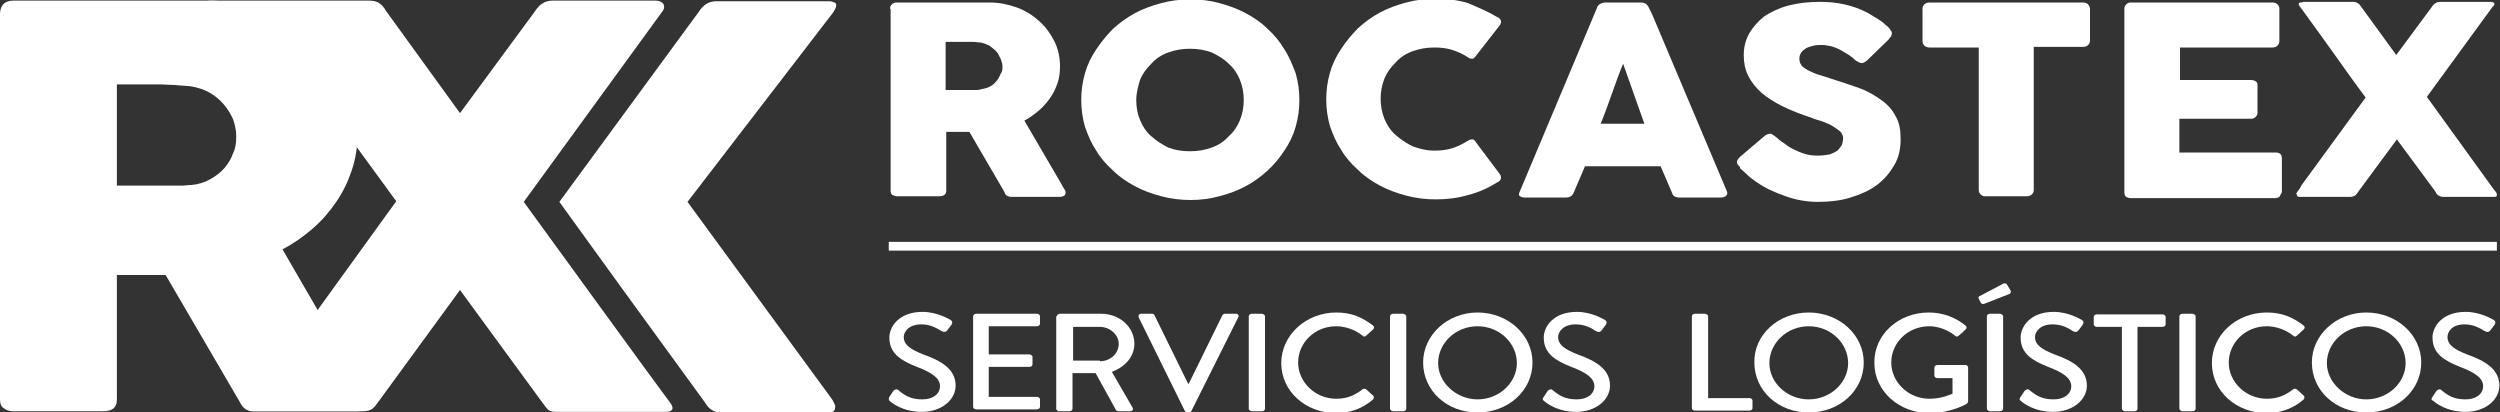 <?xml version="1.0" encoding="utf-8"?>
<!-- Generator: Adobe Illustrator 27.1.0, SVG Export Plug-In . SVG Version: 6.00 Build 0)  -->
<svg version="1.0" id="Capa_1" xmlns="http://www.w3.org/2000/svg" xmlns:xlink="http://www.w3.org/1999/xlink" x="0px" y="0px"
	 viewBox="0 0 400 66" style="enable-background:new 0 0 400 66;" xml:space="preserve">
<rect x="0" y="0" width="400" height="66" fill="#333333" stroke="none"/>
<style type="text/css">
	.st0{fill:#FFFFFF;}
</style>
<g>
	<g>
		<g>
			<path class="st0" d="M39.9,64.7c0.3-0.4,23.5-32.5,23.5-32.5c-3.7-5.1-7.4-10.1-11-15.1c-3.6-5-8.6-9.9-12.3-15
				c-0.2-0.2-8.4-2-6.5-2H59c1.2,0,2,0.3,2.8,1.7l11.8,16.3l12-16.3c0.7-1.1,1.6-1.7,2.8-1.7c0,0,16.1,0,16.4,0
				c1.6,0,1.7,1.1,1.2,1.7L83.8,32.3c0,0,23.1,31.8,23.4,32.1c0.7,0.9,0.5,1.5-0.7,1.5H89.3c-1.5,0-1.5-0.1-2.6-1.6L73.6,46.4
				l-13,17.8c-0.8,1.1-1.1,1.6-2.6,1.6H41.6h-0.9C39,65.9,39.8,64.8,39.9,64.7z"/>
		</g>
		<g>
			<path class="st0" d="M0,2.2c0-0.6,0.2-1.1,0.5-1.5c0.4-0.4,0.9-0.6,1.6-0.6h31.2c3.3,0,6.4,0.6,9.3,1.7c2.9,1.1,5.4,2.7,7.6,4.6
				c2.2,1.9,3.9,4.2,5.1,6.8c1.2,2.6,1.9,5.4,1.9,8.3c0,2-0.3,3.9-0.9,5.7c-0.6,1.8-1.4,3.5-2.5,5.1c-1.1,1.6-2.3,3-3.8,4.3
				c-1.5,1.3-3.1,2.4-4.8,3.3l12.4,21.4c0.2,0.4,0.5,0.9,0.9,1.5c0.4,0.6,0.5,1,0.5,1.5c0,0.5-0.2,0.8-0.5,1.1
				c-0.3,0.3-0.8,0.4-1.4,0.4H40.6c-1.1,0-1.7-0.4-2.3-1.6L26.5,44h-7.8v19.9c0,1.3-0.7,1.9-2.2,1.9H2.1c-0.6,0-1.2-0.2-1.5-0.5
				C0.2,65.1,0,64.6,0,63.9V2.2z M37.8,21.8c0-0.9-0.2-1.8-0.5-2.7c-0.4-0.9-0.9-1.7-1.5-2.4c-0.6-0.7-1.4-1.4-2.3-1.9
				c-0.9-0.5-1.9-0.8-3-1c-0.9-0.1-1.7-0.1-2.5-0.2c-0.8,0-1.7-0.1-2.6-0.1h-6.7v16.2h8.9c0.6,0,1.1,0,1.5,0c0.5,0,0.9-0.1,1.5-0.1
				c1.1-0.1,2.1-0.4,3-0.9c0.9-0.5,1.7-1.1,2.3-1.8c0.6-0.7,1.1-1.5,1.4-2.4C37.7,23.7,37.8,22.8,37.8,21.8z"/>
		</g>
		<path class="st0" d="M89.5,32.3l22.3-30.4c0.7-1.1,1.6-1.7,2.8-1.7h16.2c0.3,0,0.6,0,0.9,0c0.4,0,0.7,0,1,0c0.3,0,0.6,0.1,0.8,0.2
			c0.2,0.1,0.3,0.2,0.3,0.4c0,0.4-0.2,0.7-0.5,1.2L110,32.3l22.7,31c0.3,0.4,0.6,0.8,0.7,1.1c0.2,0.3,0.3,0.6,0.2,0.9
			c0,0.4-0.3,0.7-0.9,0.7h-17.3c-0.6,0-1-0.1-1.5-0.4c-0.5-0.3-0.8-0.7-1.1-1.2L99.7,46.4L89.5,32.3z"/>
	</g>
	<g>
		<g>
			<path class="st0" d="M142.4,1.4c0-0.3,0.1-0.5,0.3-0.7c0.2-0.2,0.4-0.3,0.8-0.3h14.8c1.6,0,3,0.3,4.4,0.8
				c1.4,0.5,2.6,1.3,3.6,2.2c1,0.9,1.8,2,2.4,3.2c0.6,1.2,0.9,2.6,0.9,4c0,0.9-0.1,1.9-0.4,2.7c-0.3,0.9-0.7,1.7-1.2,2.4
				c-0.5,0.7-1.1,1.4-1.8,2c-0.7,0.6-1.4,1.1-2.3,1.6l5.9,10.1c0.1,0.2,0.2,0.4,0.4,0.7c0.2,0.3,0.3,0.5,0.3,0.7
				c0,0.2-0.1,0.4-0.2,0.5c-0.2,0.1-0.4,0.2-0.7,0.2h-7.8c-0.3,0-0.5-0.1-0.7-0.2c-0.2-0.1-0.3-0.3-0.4-0.6l-5.6-9.6h-3.7v9.4
				c0,0.6-0.4,0.9-1.1,0.9h-6.8c-0.3,0-0.5-0.1-0.7-0.2c-0.2-0.1-0.3-0.4-0.3-0.7V1.4z M160.4,10.7c0-0.4-0.1-0.8-0.3-1.3
				c-0.2-0.4-0.4-0.8-0.7-1.2c-0.3-0.3-0.7-0.6-1.1-0.9c-0.4-0.2-0.9-0.4-1.4-0.5c-0.4,0-0.8-0.1-1.2-0.1c-0.4,0-0.8,0-1.2,0h-3.2
				v7.7h4.2c0.3,0,0.5,0,0.7,0c0.2,0,0.4,0,0.7-0.1c0.5-0.1,1-0.2,1.4-0.4c0.4-0.2,0.8-0.5,1.1-0.9c0.3-0.3,0.5-0.7,0.7-1.2
				C160.3,11.6,160.4,11.2,160.4,10.7z"/>
			<path class="st0" d="M173,16c0-1.5,0.2-2.9,0.6-4.3c0.4-1.4,1-2.6,1.8-3.8c0.8-1.2,1.7-2.3,2.7-3.3c1.1-1,2.2-1.8,3.5-2.5
				c1.3-0.7,2.7-1.2,4.2-1.6c1.5-0.4,3-0.6,4.7-0.6c1.6,0,3.2,0.2,4.6,0.6c1.5,0.4,2.9,0.9,4.2,1.6c1.3,0.7,2.5,1.5,3.5,2.5
				c1.1,1,2,2.1,2.7,3.3c0.8,1.2,1.3,2.5,1.8,3.8c0.4,1.4,0.6,2.8,0.6,4.3c0,1.5-0.2,2.9-0.6,4.3c-0.4,1.4-1,2.6-1.8,3.8
				c-0.8,1.2-1.7,2.3-2.7,3.2c-1.1,1-2.2,1.8-3.5,2.5c-1.3,0.7-2.7,1.2-4.2,1.6c-1.5,0.4-3,0.6-4.6,0.6c-1.6,0-3.2-0.2-4.7-0.6
				c-1.5-0.4-2.9-0.9-4.2-1.6c-1.3-0.7-2.5-1.5-3.5-2.5c-1.1-1-2-2-2.7-3.2c-0.8-1.2-1.3-2.4-1.8-3.8C173.2,18.9,173,17.5,173,16z
				 M181.8,16c0,1.2,0.2,2.2,0.6,3.2c0.4,1,1,1.9,1.8,2.6c0.8,0.7,1.7,1.3,2.7,1.8c1,0.4,2.2,0.6,3.5,0.6c1.3,0,2.4-0.2,3.5-0.6
				c1.1-0.4,2-1,2.7-1.8c0.8-0.7,1.4-1.6,1.8-2.6c0.4-1,0.6-2.1,0.6-3.2c0-1.1-0.2-2.2-0.6-3.2c-0.4-1-1-1.9-1.8-2.6
				c-0.8-0.8-1.7-1.3-2.7-1.8c-1.1-0.4-2.2-0.6-3.5-0.6c-1.3,0-2.4,0.2-3.5,0.6c-1.1,0.4-2,1-2.7,1.8c-0.8,0.8-1.4,1.6-1.8,2.6
				C182.1,13.8,181.8,14.9,181.8,16z"/>
			<path class="st0" d="M239.5,2.7c0.3,0.1,0.5,0.3,0.6,0.5c0.1,0.2,0.1,0.5-0.1,0.8l-3.9,5c-0.2,0.2-0.3,0.4-0.5,0.4
				c-0.2,0-0.4,0-0.7-0.2c-0.7-0.5-1.6-0.9-2.5-1.2c-0.9-0.3-1.9-0.4-2.9-0.4c-1.3,0-2.4,0.2-3.5,0.6c-1.1,0.4-2,1-2.7,1.8
				c-0.8,0.8-1.4,1.6-1.8,2.6c-0.4,1-0.6,2.1-0.6,3.2c0,1.1,0.2,2.2,0.6,3.2c0.4,1,1,1.9,1.8,2.6c0.8,0.7,1.7,1.3,2.7,1.8
				c1.1,0.4,2.2,0.7,3.5,0.7c1,0,2-0.1,2.9-0.4c0.9-0.3,1.7-0.7,2.5-1.2c0.3-0.2,0.5-0.2,0.7-0.2c0.2,0,0.4,0.2,0.5,0.4l3.9,5.2
				c0.2,0.3,0.2,0.6,0.1,0.8c-0.1,0.2-0.3,0.4-0.6,0.5c-1.4,0.9-3,1.6-4.6,2c-1.7,0.5-3.4,0.7-5.2,0.7c-1.6,0-3.2-0.2-4.7-0.6
				c-1.5-0.4-2.9-0.9-4.2-1.6c-1.3-0.7-2.5-1.5-3.5-2.5c-1.1-1-2-2-2.7-3.2c-0.8-1.2-1.3-2.4-1.8-3.8c-0.4-1.4-0.6-2.8-0.6-4.3
				c0-1.5,0.2-2.9,0.6-4.3c0.4-1.4,1-2.6,1.8-3.8c0.8-1.2,1.7-2.3,2.7-3.3c1.1-1,2.2-1.8,3.5-2.5c1.3-0.7,2.7-1.2,4.2-1.6
				c1.5-0.4,3-0.6,4.7-0.6c1.8,0,3.6,0.2,5.2,0.7C236.5,1.2,238,1.8,239.5,2.7z"/>
			<path class="st0" d="M255.5,1.3c0-0.1,0.1-0.2,0.1-0.3c0.1-0.1,0.2-0.2,0.3-0.3c0.1-0.1,0.3-0.1,0.4-0.2c0.1,0,0.3-0.1,0.4-0.1
				h5.9c0.3,0,0.5,0.1,0.7,0.2c0.2,0.1,0.3,0.3,0.4,0.4l0.6,1.2l12,28.4c0.1,0.3,0.1,0.5-0.1,0.7c-0.2,0.2-0.5,0.3-0.9,0.3h-6.6
				c-0.4,0-0.6-0.1-0.8-0.2c-0.2-0.1-0.3-0.3-0.4-0.6c-0.3-0.7-0.6-1.4-0.9-2.1c-0.3-0.7-0.6-1.4-0.9-2.1h-12.1
				c-0.3,0.7-0.6,1.4-0.9,2.1c-0.3,0.7-0.6,1.4-0.9,2.1c-0.2,0.5-0.6,0.8-1.2,0.8h-6.7c-0.3,0-0.5-0.1-0.7-0.2
				c-0.2-0.1-0.2-0.3-0.1-0.6L255.5,1.3z M259.7,10.2c-0.3,0.7-0.6,1.5-0.9,2.3c-0.3,0.8-0.6,1.7-0.9,2.5c-0.3,0.8-0.6,1.7-0.9,2.5
				c-0.3,0.8-0.6,1.6-0.9,2.3h7L259.7,10.2z"/>
			<path class="st0" d="M283.7,21.6c0.3,0.2,0.6,0.4,1,0.8c0.4,0.3,0.9,0.6,1.4,1c0.8,0.5,1.5,0.8,2.3,1.1c0.8,0.3,1.6,0.4,2.4,0.4
				c0.8,0,1.4-0.1,2-0.2c0.5-0.2,0.9-0.4,1.2-0.6c0.3-0.3,0.5-0.6,0.7-0.9c0.1-0.3,0.2-0.7,0.2-1.1c0-0.4-0.2-0.8-0.5-1.1
				c-0.4-0.3-0.8-0.6-1.3-0.9c-0.5-0.3-1.1-0.5-1.6-0.7c-0.6-0.2-1.1-0.3-1.5-0.5c-1.8-0.6-3.4-1.2-4.8-1.9
				c-1.4-0.7-2.5-1.4-3.4-2.2c-0.9-0.8-1.6-1.7-2.1-2.7c-0.5-1-0.7-2.1-0.7-3.3c0-1.3,0.3-2.4,0.9-3.5c0.6-1,1.4-1.9,2.4-2.7
				c1.1-0.7,2.3-1.3,3.8-1.7c1.5-0.4,3.2-0.6,5-0.6c1.4,0,2.7,0.1,4,0.4c1.3,0.3,2.5,0.7,3.8,1.4c0.5,0.3,1,0.6,1.5,0.9
				c0.5,0.3,0.9,0.6,1.2,0.9c0.4,0.3,0.6,0.5,0.8,0.8c0.2,0.2,0.3,0.5,0.3,0.6c0,0.2-0.1,0.3-0.1,0.5c-0.1,0.1-0.3,0.3-0.4,0.5
				l-3.5,3.4c-0.3,0.2-0.5,0.4-0.8,0.4c-0.2,0-0.4-0.1-0.6-0.2c-0.2-0.1-0.4-0.2-0.6-0.4l-0.2-0.2c-0.3-0.2-0.6-0.5-1-0.7
				c-0.4-0.2-0.8-0.5-1.2-0.7c-0.4-0.2-0.9-0.4-1.3-0.5c-0.5-0.1-1-0.2-1.4-0.2c-0.5,0-1,0-1.4,0.1c-0.4,0.1-0.8,0.2-1.2,0.4
				c-0.3,0.2-0.6,0.4-0.8,0.7c-0.2,0.3-0.3,0.6-0.3,1c0,0.4,0.1,0.7,0.3,1c0.2,0.3,0.5,0.5,1,0.8c0.4,0.2,1,0.5,1.6,0.7
				c0.6,0.2,1.4,0.4,2.2,0.7c1.6,0.5,3.1,1,4.5,1.5c1.4,0.5,2.5,1.2,3.5,1.9c1,0.7,1.8,1.6,2.3,2.6c0.6,1,0.8,2.2,0.8,3.7
				c0,1.5-0.3,2.9-1,4.1c-0.7,1.2-1.6,2.3-2.8,3.2c-1.2,0.9-2.6,1.5-4.2,2c-1.6,0.5-3.4,0.7-5.2,0.7c-1.8,0-3.5-0.3-5.2-0.9
				c-1.7-0.6-3.3-1.3-4.7-2.3c-0.6-0.4-1.1-0.8-1.5-1.2c-0.4-0.4-0.8-0.7-1-0.9l-0.1-0.1c0,0,0,0,0-0.1c0,0,0,0,0,0c0,0,0,0,0-0.1
				c0,0,0,0,0,0c-0.4-0.3-0.5-0.6-0.5-0.8c0-0.2,0.2-0.5,0.5-0.8l4-3.4c0.3-0.2,0.6-0.3,0.8-0.3c0.1,0,0.3,0,0.4,0.1
				C283.3,21.4,283.5,21.5,283.7,21.6z"/>
			<path class="st0" d="M307.6,1.4c0-0.3,0.1-0.5,0.3-0.7c0.2-0.2,0.5-0.3,0.8-0.3h24.6c0.3,0,0.5,0.1,0.7,0.2
				c0.2,0.2,0.3,0.4,0.4,0.7v5.2c0,0.3-0.1,0.5-0.3,0.7c-0.2,0.2-0.5,0.3-0.8,0.3h-7.9v22.9c0,0.3-0.1,0.5-0.3,0.7
				c-0.2,0.2-0.5,0.3-0.8,0.3h-6.7c-0.3,0-0.5-0.1-0.7-0.3c-0.2-0.2-0.3-0.4-0.3-0.7V7.6h-7.9c-0.3,0-0.6-0.1-0.8-0.3
				c-0.2-0.2-0.3-0.4-0.3-0.8V1.4z"/>
			<path class="st0" d="M339.9,1.4c0-0.3,0.1-0.5,0.3-0.7c0.2-0.2,0.4-0.3,0.7-0.3h22.7c0.3,0,0.6,0.1,0.8,0.3
				c0.2,0.2,0.3,0.4,0.3,0.7v5.2c0,0.2-0.1,0.5-0.3,0.7c-0.2,0.2-0.5,0.3-0.8,0.3h-14.8v5.2h11.4c0.3,0,0.5,0.1,0.7,0.2
				c0.2,0.1,0.3,0.3,0.3,0.6v4.5c0,0.2-0.1,0.4-0.3,0.6c-0.2,0.2-0.4,0.3-0.7,0.3h-11.5v5.4h15.4c0.7,0,1,0.3,1,1v5.3
				c0,0.1-0.1,0.3-0.2,0.4c-0.1,0.4-0.4,0.6-0.9,0.6h-23.1c-0.3,0-0.5-0.1-0.7-0.2s-0.3-0.4-0.3-0.7V1.4z"/>
			<path class="st0" d="M367.4,31c0.1-0.2,0.2-0.4,0.4-0.6c0.1-0.2,0.3-0.4,0.4-0.7l10.3-14.1c-1.8-2.4-3.5-4.8-5.2-7.2
				c-1.7-2.4-3.4-4.7-5.2-7.2c-0.1-0.1-0.2-0.2-0.2-0.3c-0.1-0.1-0.1-0.2-0.1-0.3c0-0.1,0.1-0.2,0.3-0.2c0.1,0,0.3,0,0.4-0.1h8
				c0.6,0,1,0.3,1.3,0.8l5.6,7.7l5.7-7.7c0.3-0.5,0.8-0.8,1.3-0.8h7.2c0.1,0,0.3,0,0.4,0c0.2,0,0.3,0,0.5,0c0.1,0,0.3,0,0.4,0.1
				c0.1,0,0.2,0.1,0.2,0.2c0,0.2-0.1,0.4-0.3,0.5l-10.5,14.4L399,30.3c0.2,0.2,0.3,0.4,0.4,0.5c0.1,0.2,0.1,0.3,0.1,0.4
				c0,0.2-0.1,0.3-0.4,0.3h-8.2c-0.3,0-0.5-0.1-0.7-0.2c-0.2-0.1-0.4-0.3-0.5-0.6l-6.2-8.4l-6.2,8.4c-0.1,0.2-0.3,0.4-0.5,0.6
				c-0.2,0.1-0.5,0.2-0.7,0.2h-7.8h-0.4c-0.1,0-0.2,0-0.3-0.1c-0.1-0.1-0.1-0.1-0.1-0.3C367.4,31.1,367.4,31.1,367.4,31z"/>
		</g>
		<rect x="142.2" y="38.7" class="st0" width="257.3" height="1.4"/>
		<g>
			<path class="st0" d="M142.3,63.5l0.6-0.9c0.2-0.3,0.6-0.4,0.8-0.2c1.1,0.9,2,1.5,3.9,1.5c1.7,0,2.8-0.9,2.8-2.1
				c0-1.3-1.3-2.2-3.7-3.1c-2.5-1-4.4-2.1-4.4-4.7c0-1.7,1.5-4.1,5.3-4.1c2.4,0,4.3,1.2,4.5,1.3c0.2,0.1,0.4,0.4,0.1,0.8l-0.6,0.8
				c-0.2,0.3-0.5,0.4-0.9,0.2c-1-0.6-1.9-1.1-3.3-1.1c-2,0-2.8,1.2-2.8,2c0,1.3,1.1,2,3.1,2.8c2.8,1,5.2,2.3,5.2,5
				c0,2.3-2.3,4.2-5.4,4.2c-3,0-4.8-1.4-5.2-1.8C142.3,64.1,142.1,63.9,142.3,63.5z"/>
			<path class="st0" d="M155.7,50.6c0-0.2,0.2-0.4,0.5-0.4h9.7c0.3,0,0.5,0.2,0.5,0.4v1.2c0,0.2-0.2,0.4-0.5,0.4h-7.7v4.5h6.5
				c0.2,0,0.5,0.2,0.5,0.4v1.2c0,0.2-0.2,0.4-0.5,0.4h-6.5v4.8h7.7c0.3,0,0.5,0.2,0.5,0.4v1.2c0,0.2-0.2,0.4-0.5,0.4h-9.7
				c-0.3,0-0.5-0.2-0.5-0.4V50.6z"/>
			<path class="st0" d="M169.1,50.6c0-0.2,0.2-0.4,0.5-0.4h6.6c2.9,0,5.3,2.1,5.3,4.8c0,2.1-1.5,3.7-3.6,4.5l3.3,5.7
				c0.2,0.3,0,0.6-0.4,0.6H179c-0.3,0-0.4-0.1-0.5-0.3l-3.2-5.8h-3.7v5.7c0,0.2-0.2,0.4-0.5,0.4h-1.6c-0.3,0-0.5-0.2-0.5-0.4V50.6z
				 M176,57.8c1.6,0,3-1.2,3-2.8c0-1.4-1.4-2.7-3-2.7h-4.3v5.4H176z"/>
			<path class="st0" d="M182.2,50.8c-0.1-0.3,0-0.6,0.4-0.6h1.7c0.2,0,0.4,0.1,0.4,0.2l5.4,11h0.1l5.4-11c0.1-0.1,0.2-0.2,0.4-0.2
				h1.7c0.4,0,0.6,0.3,0.4,0.6l-7.5,15c-0.1,0.1-0.2,0.2-0.4,0.2H190c-0.2,0-0.3-0.1-0.4-0.2L182.2,50.8z"/>
			<path class="st0" d="M199.8,50.6c0-0.2,0.2-0.4,0.5-0.4h1.6c0.2,0,0.5,0.2,0.5,0.4v14.8c0,0.2-0.2,0.4-0.5,0.4h-1.6
				c-0.2,0-0.5-0.2-0.5-0.4V50.6z"/>
			<path class="st0" d="M213.8,50c2.5,0,4.2,0.8,5.9,2.1c0.2,0.2,0.2,0.4,0,0.6l-1.1,1c-0.2,0.2-0.4,0.2-0.6,0
				c-1.1-0.9-2.7-1.5-4.2-1.5c-3.5,0-6.1,2.7-6.1,5.8s2.7,5.8,6.1,5.8c1.8,0,3-0.6,4.2-1.5c0.2-0.2,0.4-0.1,0.6,0l1.1,1
				c0.2,0.2,0.1,0.4,0,0.6c-1.7,1.5-3.8,2.2-5.9,2.2c-4.9,0-8.8-3.5-8.8-8C205,53.6,209,50,213.8,50z"/>
			<path class="st0" d="M222.4,50.6c0-0.2,0.2-0.4,0.5-0.4h1.6c0.2,0,0.5,0.2,0.5,0.4v14.8c0,0.2-0.2,0.4-0.5,0.4h-1.6
				c-0.2,0-0.5-0.2-0.5-0.4V50.6z"/>
			<path class="st0" d="M236.4,50c4.9,0,8.8,3.6,8.8,8c0,4.5-3.9,8-8.8,8c-4.9,0-8.7-3.5-8.7-8C227.7,53.6,231.6,50,236.4,50z
				 M236.4,63.9c3.5,0,6.3-2.7,6.3-5.8c0-3.2-2.8-5.9-6.3-5.9c-3.5,0-6.3,2.7-6.3,5.9C230.1,61.2,233,63.9,236.4,63.9z"/>
			<path class="st0" d="M247,63.5l0.6-0.9c0.2-0.3,0.6-0.4,0.8-0.2c1.1,0.9,2,1.5,3.9,1.5c1.7,0,2.8-0.9,2.8-2.1
				c0-1.3-1.3-2.2-3.7-3.1c-2.5-1-4.4-2.1-4.4-4.7c0-1.7,1.5-4.1,5.3-4.1c2.4,0,4.3,1.2,4.5,1.3c0.2,0.1,0.4,0.4,0.1,0.8l-0.6,0.8
				c-0.2,0.3-0.5,0.4-0.9,0.2c-0.9-0.6-1.9-1.1-3.3-1.1c-2,0-2.8,1.2-2.8,2c0,1.3,1.1,2,3.1,2.8c2.8,1,5.2,2.3,5.2,5
				c0,2.3-2.3,4.2-5.4,4.2c-3,0-4.8-1.4-5.2-1.8C246.9,64.1,246.7,63.9,247,63.5z"/>
			<path class="st0" d="M270.7,50.6c0-0.2,0.2-0.4,0.5-0.4h1.6c0.2,0,0.5,0.2,0.5,0.4v13.1h6.6c0.3,0,0.5,0.2,0.5,0.4v1.2
				c0,0.2-0.2,0.4-0.5,0.4h-8.7c-0.3,0-0.5-0.2-0.5-0.4V50.6z"/>
			<path class="st0" d="M289.4,50c4.9,0,8.8,3.6,8.8,8c0,4.5-3.9,8-8.8,8c-4.9,0-8.7-3.5-8.7-8C280.6,53.6,284.5,50,289.4,50z
				 M289.4,63.9c3.5,0,6.3-2.7,6.3-5.8c0-3.2-2.8-5.9-6.3-5.9c-3.5,0-6.3,2.7-6.3,5.9C283.1,61.2,285.9,63.9,289.4,63.9z"/>
			<path class="st0" d="M308.6,50c2.3,0,4.3,0.8,5.9,2.1c0.2,0.2,0.2,0.4,0,0.6c-0.4,0.4-0.7,0.7-1.1,1c-0.2,0.2-0.4,0.2-0.6,0
				c-1.1-0.9-2.7-1.5-4.1-1.5c-3.5,0-6.1,2.7-6.1,5.8c0,3.1,2.7,5.8,6.1,5.8c2,0,3.4-0.7,3.7-0.8v-2.5h-2.4c-0.3,0-0.5-0.2-0.5-0.4
				v-1.3c0-0.2,0.2-0.4,0.5-0.4h4.5c0.2,0,0.4,0.2,0.4,0.4v5.4c0,0.1-0.1,0.3-0.2,0.4c0,0-2.5,1.5-6,1.5c-4.8,0-8.8-3.5-8.8-8
				C299.8,53.6,303.7,50,308.6,50z"/>
			<path class="st0" d="M316.9,48.4l-0.3-0.6c-0.1-0.2,0-0.4,0.1-0.4l3.8-2c0.1-0.1,0.5-0.1,0.6,0.1l0.6,1c0.1,0.2,0,0.4-0.1,0.5
				l-4.1,1.6C317.2,48.7,317,48.6,316.9,48.4z M317.9,50.6c0-0.2,0.2-0.4,0.5-0.4h1.6c0.2,0,0.5,0.2,0.5,0.4v14.8
				c0,0.2-0.2,0.4-0.5,0.4h-1.6c-0.2,0-0.5-0.2-0.5-0.4V50.6z"/>
			<path class="st0" d="M323.3,63.5l0.6-0.9c0.2-0.3,0.6-0.4,0.8-0.2c1.1,0.9,2,1.5,3.9,1.5c1.7,0,2.8-0.9,2.8-2.1
				c0-1.3-1.3-2.2-3.7-3.1c-2.5-1-4.4-2.1-4.4-4.7c0-1.7,1.5-4.1,5.3-4.1c2.4,0,4.3,1.2,4.5,1.3c0.2,0.1,0.4,0.4,0.1,0.8l-0.6,0.8
				c-0.2,0.3-0.5,0.4-0.9,0.2c-0.9-0.6-1.9-1.1-3.3-1.1c-2,0-2.8,1.2-2.8,2c0,1.3,1.1,2,3.1,2.8c2.8,1,5.2,2.3,5.2,5
				c0,2.3-2.3,4.2-5.4,4.2c-3,0-4.8-1.4-5.2-1.8C323.2,64.1,323,63.9,323.3,63.5z"/>
			<path class="st0" d="M339.5,52.3h-4c-0.3,0-0.5-0.2-0.5-0.4v-1.2c0-0.2,0.2-0.4,0.5-0.4H346c0.3,0,0.5,0.2,0.5,0.4v1.2
				c0,0.2-0.2,0.4-0.5,0.4h-4v13.1c0,0.2-0.2,0.4-0.5,0.4H340c-0.2,0-0.5-0.2-0.5-0.4V52.3z"/>
			<path class="st0" d="M348.7,50.6c0-0.2,0.2-0.4,0.5-0.4h1.6c0.2,0,0.5,0.2,0.5,0.4v14.8c0,0.2-0.2,0.4-0.5,0.4h-1.6
				c-0.2,0-0.5-0.2-0.5-0.4V50.6z"/>
			<path class="st0" d="M362.7,50c2.5,0,4.2,0.8,5.9,2.1c0.2,0.2,0.2,0.4,0,0.6l-1.1,1c-0.2,0.2-0.4,0.2-0.6,0
				c-1.1-0.9-2.7-1.5-4.2-1.5c-3.5,0-6.1,2.7-6.1,5.8s2.7,5.8,6.1,5.8c1.8,0,3-0.6,4.2-1.5c0.2-0.2,0.4-0.1,0.6,0l1.1,1
				c0.2,0.2,0.1,0.4,0,0.6c-1.7,1.5-3.8,2.2-5.9,2.2c-4.9,0-8.8-3.5-8.8-8C353.9,53.6,357.8,50,362.7,50z"/>
			<path class="st0" d="M378.6,50c4.9,0,8.8,3.6,8.8,8c0,4.5-3.9,8-8.8,8c-4.9,0-8.7-3.5-8.7-8C369.9,53.6,373.8,50,378.6,50z
				 M378.6,63.9c3.5,0,6.3-2.7,6.3-5.8c0-3.2-2.8-5.9-6.3-5.9c-3.5,0-6.3,2.7-6.3,5.9C372.3,61.2,375.2,63.9,378.6,63.9z"/>
			<path class="st0" d="M389.2,63.5l0.6-0.9c0.2-0.3,0.6-0.4,0.8-0.2c1.1,0.9,2,1.5,3.9,1.5c1.7,0,2.8-0.9,2.8-2.1
				c0-1.3-1.3-2.2-3.7-3.1c-2.5-1-4.4-2.1-4.4-4.7c0-1.7,1.5-4.1,5.3-4.1c2.4,0,4.3,1.2,4.5,1.3c0.2,0.1,0.4,0.4,0.1,0.8l-0.6,0.8
				c-0.2,0.3-0.5,0.4-0.9,0.2c-1-0.6-1.9-1.1-3.3-1.1c-2,0-2.7,1.2-2.7,2c0,1.3,1.1,2,3.1,2.8c2.8,1,5.2,2.3,5.2,5
				c0,2.3-2.3,4.2-5.4,4.2c-3,0-4.8-1.4-5.2-1.8C389.1,64.1,388.9,63.9,389.2,63.5z"/>
		</g>
	</g>
</g>
</svg>
